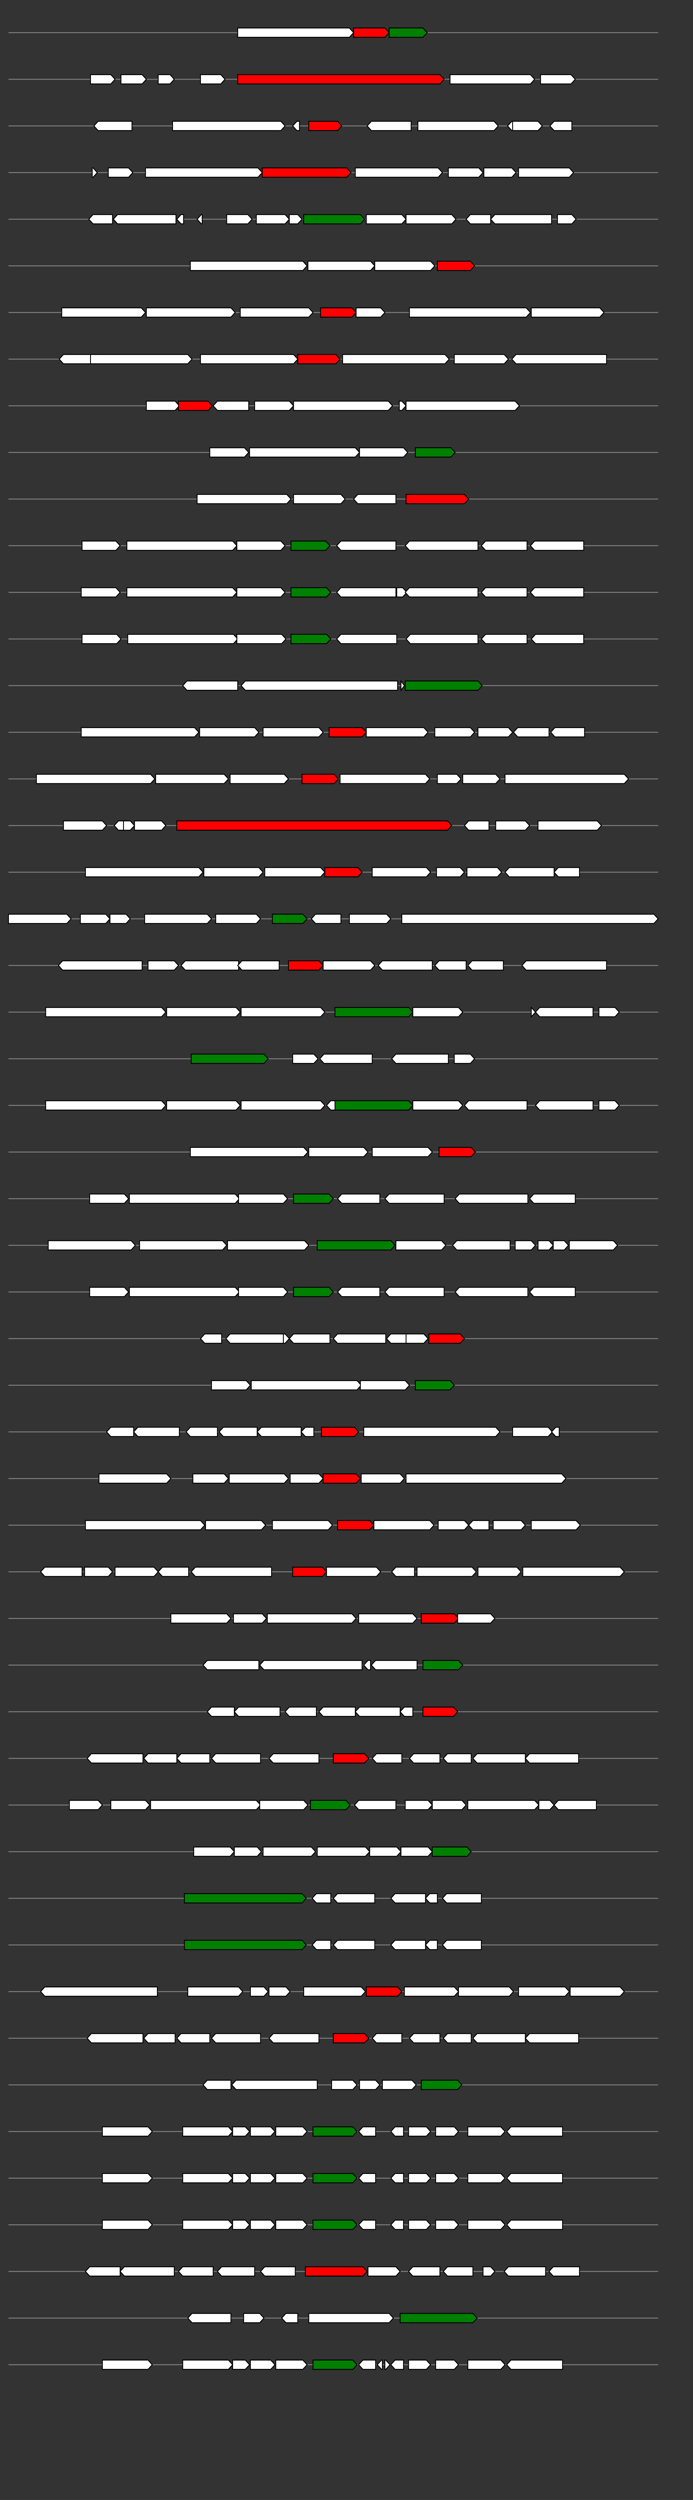 <svg xmlns="http://www.w3.org/2000/svg" height="2770" width="768.0" version="1.1" y="0" x="0" preserveAspectRatio="none" xmlns:xlink="http://www.w3.org/1999/xlink" viewBox="0 0 819.2 2680"  >
<rect x="0" y="0" width="819.2" height="2680" fill="#333333" stroke="none"/>
<g  >
<line y1="35" x2="778.0" style="stroke:grey; stroke-width:1; " x1="10" y2="35"  />
</g>
<g id="all_8_0_0"  >
<polygon style="stroke:black; stroke-width:1; fill:#FFFFFF; " points="281,40 413,40 418,35 413,30 281,30 281,40 "  />
</g>
<g id="all_8_0_1"  >
<polygon style="stroke:black; stroke-width:1; fill:red; " points="418,40 455,40 460,35 455,30 418,30 418,40 "  />
</g>
<g id="all_8_0_2"  >
<polygon style="stroke:black; stroke-width:1; fill:green; " points="460,40 500,40 505,35 500,30 460,30 460,40 "  />
</g>
<g  >
<line y1="85" x2="778.0" style="stroke:grey; stroke-width:1; " x1="10" y2="85"  />
</g>
<g id="all_8_351_0"  >
<polygon style="stroke:black; stroke-width:1; fill:#FFFFFF; " points="107,90 131,90 136,85 131,80 107,80 107,90 "  />
</g>
<g id="all_8_351_1"  >
<polygon style="stroke:black; stroke-width:1; fill:#FFFFFF; " points="143,90 168,90 173,85 168,80 143,80 143,90 "  />
</g>
<g id="all_8_351_2"  >
<polygon style="stroke:black; stroke-width:1; fill:#FFFFFF; " points="187,90 201,90 206,85 201,80 187,80 187,90 "  />
</g>
<g id="all_8_351_3"  >
<polygon style="stroke:black; stroke-width:1; fill:#FFFFFF; " points="237,90 261,90 266,85 261,80 237,80 237,90 "  />
</g>
<g id="all_8_351_4"  >
<polygon style="stroke:black; stroke-width:1; fill:red; " points="281,90 520,90 525,85 520,80 281,80 281,90 "  />
</g>
<g id="all_8_351_5"  >
<polygon style="stroke:black; stroke-width:1; fill:#FFFFFF; " points="532,90 627,90 632,85 627,80 532,80 532,90 "  />
</g>
<g id="all_8_351_6"  >
<polygon style="stroke:black; stroke-width:1; fill:#FFFFFF; " points="639,90 675,90 680,85 675,80 639,80 639,90 "  />
</g>
<g  >
<line y1="135" x2="778.0" style="stroke:grey; stroke-width:1; " x1="10" y2="135"  />
</g>
<g id="all_8_352_0"  >
<polygon style="stroke:black; stroke-width:1; fill:#FFFFFF; " points="111,135 116,130 156,130 156,140 116,140 111,135 "  />
</g>
<g id="all_8_352_1"  >
<polygon style="stroke:black; stroke-width:1; fill:#FFFFFF; " points="204,140 332,140 337,135 332,130 204,130 204,140 "  />
</g>
<g id="all_8_352_2"  >
<polygon style="stroke:black; stroke-width:1; fill:#FFFFFF; " points="346,135 351,130 354,130 354,140 351,140 346,135 "  />
</g>
<g id="all_8_352_3"  >
<polygon style="stroke:black; stroke-width:1; fill:red; " points="365,140 399,140 404,135 399,130 365,130 365,140 "  />
</g>
<g id="all_8_352_4"  >
<polygon style="stroke:black; stroke-width:1; fill:#FFFFFF; " points="434,135 439,130 486,130 486,140 439,140 434,135 "  />
</g>
<g id="all_8_352_5"  >
<polygon style="stroke:black; stroke-width:1; fill:#FFFFFF; " points="494,140 584,140 589,135 584,130 494,130 494,140 "  />
</g>
<g id="all_8_352_6"  >
<polygon style="stroke:black; stroke-width:1; fill:#FFFFFF; " points="600,135 605,130 606,130 606,140 605,140 600,135 "  />
</g>
<g id="all_8_352_7"  >
<polygon style="stroke:black; stroke-width:1; fill:#FFFFFF; " points="606,140 636,140 641,135 636,130 606,130 606,140 "  />
</g>
<g id="all_8_352_8"  >
<polygon style="stroke:black; stroke-width:1; fill:#FFFFFF; " points="650,135 655,130 676,130 676,140 655,140 650,135 "  />
</g>
<g  >
<line y1="185" x2="778.0" style="stroke:grey; stroke-width:1; " x1="10" y2="185"  />
</g>
<g id="all_8_353_0"  >
<polygon style="stroke:black; stroke-width:1; fill:#FFFFFF; " points="109,190 110,190 115,185 110,180 109,180 109,190 "  />
</g>
<g id="all_8_353_1"  >
<polygon style="stroke:black; stroke-width:1; fill:#FFFFFF; " points="128,190 152,190 157,185 152,180 128,180 128,190 "  />
</g>
<g id="all_8_353_2"  >
<polygon style="stroke:black; stroke-width:1; fill:#FFFFFF; " points="172,190 305,190 310,185 305,180 172,180 172,190 "  />
</g>
<g id="all_8_353_3"  >
<polygon style="stroke:black; stroke-width:1; fill:red; " points="310,190 410,190 415,185 410,180 310,180 310,190 "  />
</g>
<g id="all_8_353_4"  >
<polygon style="stroke:black; stroke-width:1; fill:#FFFFFF; " points="420,190 518,190 523,185 518,180 420,180 420,190 "  />
</g>
<g id="all_8_353_5"  >
<polygon style="stroke:black; stroke-width:1; fill:#FFFFFF; " points="530,190 566,190 571,185 566,180 530,180 530,190 "  />
</g>
<g id="all_8_353_6"  >
<polygon style="stroke:black; stroke-width:1; fill:#FFFFFF; " points="572,190 605,190 610,185 605,180 572,180 572,190 "  />
</g>
<g id="all_8_353_7"  >
<polygon style="stroke:black; stroke-width:1; fill:#FFFFFF; " points="613,190 673,190 678,185 673,180 613,180 613,190 "  />
</g>
<g  >
<line y1="235" x2="778.0" style="stroke:grey; stroke-width:1; " x1="10" y2="235"  />
</g>
<g id="all_8_354_0"  >
<polygon style="stroke:black; stroke-width:1; fill:#FFFFFF; " points="105,235 110,230 133,230 133,240 110,240 105,235 "  />
</g>
<g id="all_8_354_1"  >
<polygon style="stroke:black; stroke-width:1; fill:#FFFFFF; " points="134,235 139,230 208,230 208,240 139,240 134,235 "  />
</g>
<g id="all_8_354_2"  >
<polygon style="stroke:black; stroke-width:1; fill:#FFFFFF; " points="209,235 214,230 217,230 217,240 214,240 209,235 "  />
</g>
<g id="all_8_354_3"  >
<polygon style="stroke:black; stroke-width:1; fill:#FFFFFF; " points="233,235 238,230 239,230 239,240 238,240 233,235 "  />
</g>
<g id="all_8_354_4"  >
<polygon style="stroke:black; stroke-width:1; fill:#FFFFFF; " points="268,240 293,240 298,235 293,230 268,230 268,240 "  />
</g>
<g id="all_8_354_5"  >
<polygon style="stroke:black; stroke-width:1; fill:#FFFFFF; " points="303,240 337,240 342,235 337,230 303,230 303,240 "  />
</g>
<g id="all_8_354_6"  >
<polygon style="stroke:black; stroke-width:1; fill:#FFFFFF; " points="342,240 352,240 357,235 352,230 342,230 342,240 "  />
</g>
<g id="all_8_354_7"  >
<polygon style="stroke:black; stroke-width:1; fill:green; " points="359,240 426,240 431,235 426,230 359,230 359,240 "  />
</g>
<g id="all_8_354_8"  >
<polygon style="stroke:black; stroke-width:1; fill:#FFFFFF; " points="433,240 475,240 480,235 475,230 433,230 433,240 "  />
</g>
<g id="all_8_354_9"  >
<polygon style="stroke:black; stroke-width:1; fill:#FFFFFF; " points="480,240 534,240 539,235 534,230 480,230 480,240 "  />
</g>
<g id="all_8_354_10"  >
<polygon style="stroke:black; stroke-width:1; fill:#FFFFFF; " points="551,235 556,230 580,230 580,240 556,240 551,235 "  />
</g>
<g id="all_8_354_11"  >
<polygon style="stroke:black; stroke-width:1; fill:#FFFFFF; " points="580,235 585,230 652,230 652,240 585,240 580,235 "  />
</g>
<g id="all_8_354_12"  >
<polygon style="stroke:black; stroke-width:1; fill:#FFFFFF; " points="659,240 676,240 681,235 676,230 659,230 659,240 "  />
</g>
<g  >
<line y1="285" x2="778.0" style="stroke:grey; stroke-width:1; " x1="10" y2="285"  />
</g>
<g id="all_8_355_0"  >
<polygon style="stroke:black; stroke-width:1; fill:#FFFFFF; " points="225,290 358,290 363,285 358,280 225,280 225,290 "  />
</g>
<g id="all_8_355_1"  >
<polygon style="stroke:black; stroke-width:1; fill:#FFFFFF; " points="364,290 438,290 443,285 438,280 364,280 364,290 "  />
</g>
<g id="all_8_355_2"  >
<polygon style="stroke:black; stroke-width:1; fill:#FFFFFF; " points="443,290 509,290 514,285 509,280 443,280 443,290 "  />
</g>
<g id="all_8_355_3"  >
<polygon style="stroke:black; stroke-width:1; fill:red; " points="517,290 556,290 561,285 556,280 517,280 517,290 "  />
</g>
<g  >
<line y1="335" x2="778.0" style="stroke:grey; stroke-width:1; " x1="10" y2="335"  />
</g>
<g id="all_8_356_0"  >
<polygon style="stroke:black; stroke-width:1; fill:#FFFFFF; " points="73,340 167,340 172,335 167,330 73,330 73,340 "  />
</g>
<g id="all_8_356_1"  >
<polygon style="stroke:black; stroke-width:1; fill:#FFFFFF; " points="173,340 273,340 278,335 273,330 173,330 173,340 "  />
</g>
<g id="all_8_356_2"  >
<polygon style="stroke:black; stroke-width:1; fill:#FFFFFF; " points="284,340 365,340 370,335 365,330 284,330 284,340 "  />
</g>
<g id="all_8_356_3"  >
<polygon style="stroke:black; stroke-width:1; fill:red; " points="379,340 416,340 421,335 416,330 379,330 379,340 "  />
</g>
<g id="all_8_356_4"  >
<polygon style="stroke:black; stroke-width:1; fill:#FFFFFF; " points="421,340 450,340 455,335 450,330 421,330 421,340 "  />
</g>
<g id="all_8_356_5"  >
<polygon style="stroke:black; stroke-width:1; fill:#FFFFFF; " points="484,340 622,340 627,335 622,330 484,330 484,340 "  />
</g>
<g id="all_8_356_6"  >
<polygon style="stroke:black; stroke-width:1; fill:#FFFFFF; " points="628,340 709,340 714,335 709,330 628,330 628,340 "  />
</g>
<g  >
<line y1="385" x2="778.0" style="stroke:grey; stroke-width:1; " x1="10" y2="385"  />
</g>
<g id="all_8_357_0"  >
<polygon style="stroke:black; stroke-width:1; fill:#FFFFFF; " points="70,385 75,380 113,380 113,390 75,390 70,385 "  />
</g>
<g id="all_8_357_1"  >
<polygon style="stroke:black; stroke-width:1; fill:#FFFFFF; " points="107,390 222,390 227,385 222,380 107,380 107,390 "  />
</g>
<g id="all_8_357_2"  >
<polygon style="stroke:black; stroke-width:1; fill:#FFFFFF; " points="237,390 347,390 352,385 347,380 237,380 237,390 "  />
</g>
<g id="all_8_357_3"  >
<polygon style="stroke:black; stroke-width:1; fill:red; " points="352,390 397,390 402,385 397,380 352,380 352,390 "  />
</g>
<g id="all_8_357_4"  >
<polygon style="stroke:black; stroke-width:1; fill:#FFFFFF; " points="405,390 526,390 531,385 526,380 405,380 405,390 "  />
</g>
<g id="all_8_357_5"  >
<polygon style="stroke:black; stroke-width:1; fill:#FFFFFF; " points="537,390 596,390 601,385 596,380 537,380 537,390 "  />
</g>
<g id="all_8_357_6"  >
<polygon style="stroke:black; stroke-width:1; fill:#FFFFFF; " points="605,385 610,380 717,380 717,390 610,390 605,385 "  />
</g>
<g  >
<line y1="435" x2="778.0" style="stroke:grey; stroke-width:1; " x1="10" y2="435"  />
</g>
<g id="all_8_358_0"  >
<polygon style="stroke:black; stroke-width:1; fill:#FFFFFF; " points="173,440 207,440 212,435 207,430 173,430 173,440 "  />
</g>
<g id="all_8_358_1"  >
<polygon style="stroke:black; stroke-width:1; fill:red; " points="211,440 246,440 251,435 246,430 211,430 211,440 "  />
</g>
<g id="all_8_358_2"  >
<polygon style="stroke:black; stroke-width:1; fill:#FFFFFF; " points="252,435 257,430 294,430 294,440 257,440 252,435 "  />
</g>
<g id="all_8_358_3"  >
<polygon style="stroke:black; stroke-width:1; fill:#FFFFFF; " points="301,440 342,440 347,435 342,430 301,430 301,440 "  />
</g>
<g id="all_8_358_4"  >
<polygon style="stroke:black; stroke-width:1; fill:#FFFFFF; " points="347,440 459,440 464,435 459,430 347,430 347,440 "  />
</g>
<g id="all_8_358_5"  >
<polygon style="stroke:black; stroke-width:1; fill:#FFFFFF; " points="472,440 475,440 480,435 475,430 472,430 472,440 "  />
</g>
<g id="all_8_358_6"  >
<polygon style="stroke:black; stroke-width:1; fill:#FFFFFF; " points="480,440 609,440 614,435 609,430 480,430 480,440 "  />
</g>
<g  >
<line y1="485" x2="778.0" style="stroke:grey; stroke-width:1; " x1="10" y2="485"  />
</g>
<g id="all_8_359_0"  >
<polygon style="stroke:black; stroke-width:1; fill:#FFFFFF; " points="248,490 289,490 294,485 289,480 248,480 248,490 "  />
</g>
<g id="all_8_359_1"  >
<polygon style="stroke:black; stroke-width:1; fill:#FFFFFF; " points="295,490 420,490 425,485 420,480 295,480 295,490 "  />
</g>
<g id="all_8_359_2"  >
<polygon style="stroke:black; stroke-width:1; fill:#FFFFFF; " points="425,490 477,490 482,485 477,480 425,480 425,490 "  />
</g>
<g id="all_8_359_3"  >
<polygon style="stroke:black; stroke-width:1; fill:green; " points="491,490 533,490 538,485 533,480 491,480 491,490 "  />
</g>
<g  >
<line y1="535" x2="778.0" style="stroke:grey; stroke-width:1; " x1="10" y2="535"  />
</g>
<g id="all_8_360_0"  >
<polygon style="stroke:black; stroke-width:1; fill:#FFFFFF; " points="233,540 339,540 344,535 339,530 233,530 233,540 "  />
</g>
<g id="all_8_360_1"  >
<polygon style="stroke:black; stroke-width:1; fill:#FFFFFF; " points="347,540 403,540 408,535 403,530 347,530 347,540 "  />
</g>
<g id="all_8_360_2"  >
<polygon style="stroke:black; stroke-width:1; fill:#FFFFFF; " points="418,535 423,530 468,530 468,540 423,540 418,535 "  />
</g>
<g id="all_8_360_3"  >
<polygon style="stroke:black; stroke-width:1; fill:red; " points="480,540 549,540 554,535 549,530 480,530 480,540 "  />
</g>
<g  >
<line y1="585" x2="778.0" style="stroke:grey; stroke-width:1; " x1="10" y2="585"  />
</g>
<g id="all_8_361_0"  >
<polygon style="stroke:black; stroke-width:1; fill:#FFFFFF; " points="97,590 137,590 142,585 137,580 97,580 97,590 "  />
</g>
<g id="all_8_361_1"  >
<polygon style="stroke:black; stroke-width:1; fill:#FFFFFF; " points="150,590 275,590 280,585 275,580 150,580 150,590 "  />
</g>
<g id="all_8_361_2"  >
<polygon style="stroke:black; stroke-width:1; fill:#FFFFFF; " points="280,590 332,590 337,585 332,580 280,580 280,590 "  />
</g>
<g id="all_8_361_3"  >
<polygon style="stroke:black; stroke-width:1; fill:green; " points="344,590 385,590 390,585 385,580 344,580 344,590 "  />
</g>
<g id="all_8_361_4"  >
<polygon style="stroke:black; stroke-width:1; fill:#FFFFFF; " points="398,585 403,580 468,580 468,590 403,590 398,585 "  />
</g>
<g id="all_8_361_5"  >
<polygon style="stroke:black; stroke-width:1; fill:#FFFFFF; " points="479,585 484,580 565,580 565,590 484,590 479,585 "  />
</g>
<g id="all_8_361_6"  >
<polygon style="stroke:black; stroke-width:1; fill:#FFFFFF; " points="569,585 574,580 623,580 623,590 574,590 569,585 "  />
</g>
<g id="all_8_361_7"  >
<polygon style="stroke:black; stroke-width:1; fill:#FFFFFF; " points="627,585 632,580 690,580 690,590 632,590 627,585 "  />
</g>
<g  >
<line y1="635" x2="778.0" style="stroke:grey; stroke-width:1; " x1="10" y2="635"  />
</g>
<g id="all_8_362_0"  >
<polygon style="stroke:black; stroke-width:1; fill:#FFFFFF; " points="96,640 137,640 142,635 137,630 96,630 96,640 "  />
</g>
<g id="all_8_362_1"  >
<polygon style="stroke:black; stroke-width:1; fill:#FFFFFF; " points="150,640 275,640 280,635 275,630 150,630 150,640 "  />
</g>
<g id="all_8_362_2"  >
<polygon style="stroke:black; stroke-width:1; fill:#FFFFFF; " points="280,640 332,640 337,635 332,630 280,630 280,640 "  />
</g>
<g id="all_8_362_3"  >
<polygon style="stroke:black; stroke-width:1; fill:green; " points="344,640 386,640 391,635 386,630 344,630 344,640 "  />
</g>
<g id="all_8_362_4"  >
<polygon style="stroke:black; stroke-width:1; fill:#FFFFFF; " points="398,635 403,630 468,630 468,640 403,640 398,635 "  />
</g>
<g id="all_8_362_5"  >
<polygon style="stroke:black; stroke-width:1; fill:#FFFFFF; " points="469,640 476,640 481,635 476,630 469,630 469,640 "  />
</g>
<g id="all_8_362_6"  >
<polygon style="stroke:black; stroke-width:1; fill:#FFFFFF; " points="479,635 484,630 565,630 565,640 484,640 479,635 "  />
</g>
<g id="all_8_362_7"  >
<polygon style="stroke:black; stroke-width:1; fill:#FFFFFF; " points="569,635 574,630 623,630 623,640 574,640 569,635 "  />
</g>
<g id="all_8_362_8"  >
<polygon style="stroke:black; stroke-width:1; fill:#FFFFFF; " points="627,635 632,630 690,630 690,640 632,640 627,635 "  />
</g>
<g  >
<line y1="685" x2="778.0" style="stroke:grey; stroke-width:1; " x1="10" y2="685"  />
</g>
<g id="all_8_363_0"  >
<polygon style="stroke:black; stroke-width:1; fill:#FFFFFF; " points="97,690 138,690 143,685 138,680 97,680 97,690 "  />
</g>
<g id="all_8_363_1"  >
<polygon style="stroke:black; stroke-width:1; fill:#FFFFFF; " points="151,690 276,690 281,685 276,680 151,680 151,690 "  />
</g>
<g id="all_8_363_2"  >
<polygon style="stroke:black; stroke-width:1; fill:#FFFFFF; " points="280,690 333,690 338,685 333,680 280,680 280,690 "  />
</g>
<g id="all_8_363_3"  >
<polygon style="stroke:black; stroke-width:1; fill:green; " points="344,690 386,690 391,685 386,680 344,680 344,690 "  />
</g>
<g id="all_8_363_4"  >
<polygon style="stroke:black; stroke-width:1; fill:#FFFFFF; " points="398,685 403,680 469,680 469,690 403,690 398,685 "  />
</g>
<g id="all_8_363_5"  >
<polygon style="stroke:black; stroke-width:1; fill:#FFFFFF; " points="480,685 485,680 565,680 565,690 485,690 480,685 "  />
</g>
<g id="all_8_363_6"  >
<polygon style="stroke:black; stroke-width:1; fill:#FFFFFF; " points="569,685 574,680 623,680 623,690 574,690 569,685 "  />
</g>
<g id="all_8_363_7"  >
<polygon style="stroke:black; stroke-width:1; fill:#FFFFFF; " points="628,685 633,680 690,680 690,690 633,690 628,685 "  />
</g>
<g  >
<line y1="735" x2="778.0" style="stroke:grey; stroke-width:1; " x1="10" y2="735"  />
</g>
<g id="all_8_364_0"  >
<polygon style="stroke:black; stroke-width:1; fill:#FFFFFF; " points="216,735 221,730 281,730 281,740 221,740 216,735 "  />
</g>
<g id="all_8_364_1"  >
<polygon style="stroke:black; stroke-width:1; fill:#FFFFFF; " points="285,735 290,730 470,730 470,740 290,740 285,735 "  />
</g>
<g id="all_8_364_2"  >
<polygon style="stroke:black; stroke-width:1; fill:#FFFFFF; " points="474,740 478,735 474,730 474,740 "  />
</g>
<g id="all_8_364_3"  >
<polygon style="stroke:black; stroke-width:1; fill:green; " points="479,740 565,740 570,735 565,730 479,730 479,740 "  />
</g>
<g  >
<line y1="785" x2="778.0" style="stroke:grey; stroke-width:1; " x1="10" y2="785"  />
</g>
<g id="all_8_365_0"  >
<polygon style="stroke:black; stroke-width:1; fill:#FFFFFF; " points="96,790 230,790 235,785 230,780 96,780 96,790 "  />
</g>
<g id="all_8_365_1"  >
<polygon style="stroke:black; stroke-width:1; fill:#FFFFFF; " points="236,790 301,790 306,785 301,780 236,780 236,790 "  />
</g>
<g id="all_8_365_2"  >
<polygon style="stroke:black; stroke-width:1; fill:#FFFFFF; " points="311,790 377,790 382,785 377,780 311,780 311,790 "  />
</g>
<g id="all_8_365_3"  >
<polygon style="stroke:black; stroke-width:1; fill:red; " points="389,790 428,790 433,785 428,780 389,780 389,790 "  />
</g>
<g id="all_8_365_4"  >
<polygon style="stroke:black; stroke-width:1; fill:#FFFFFF; " points="433,790 501,790 506,785 501,780 433,780 433,790 "  />
</g>
<g id="all_8_365_5"  >
<polygon style="stroke:black; stroke-width:1; fill:#FFFFFF; " points="514,790 556,790 561,785 556,780 514,780 514,790 "  />
</g>
<g id="all_8_365_6"  >
<polygon style="stroke:black; stroke-width:1; fill:#FFFFFF; " points="565,790 601,790 606,785 601,780 565,780 565,790 "  />
</g>
<g id="all_8_365_7"  >
<polygon style="stroke:black; stroke-width:1; fill:#FFFFFF; " points="607,785 612,780 649,780 649,790 612,790 607,785 "  />
</g>
<g id="all_8_365_8"  >
<polygon style="stroke:black; stroke-width:1; fill:#FFFFFF; " points="651,785 656,780 691,780 691,790 656,790 651,785 "  />
</g>
<g  >
<line y1="835" x2="778.0" style="stroke:grey; stroke-width:1; " x1="10" y2="835"  />
</g>
<g id="all_8_366_0"  >
<polygon style="stroke:black; stroke-width:1; fill:#FFFFFF; " points="43,840 178,840 183,835 178,830 43,830 43,840 "  />
</g>
<g id="all_8_366_1"  >
<polygon style="stroke:black; stroke-width:1; fill:#FFFFFF; " points="184,840 265,840 270,835 265,830 184,830 184,840 "  />
</g>
<g id="all_8_366_2"  >
<polygon style="stroke:black; stroke-width:1; fill:#FFFFFF; " points="272,840 336,840 341,835 336,830 272,830 272,840 "  />
</g>
<g id="all_8_366_3"  >
<polygon style="stroke:black; stroke-width:1; fill:red; " points="357,840 395,840 400,835 395,830 357,830 357,840 "  />
</g>
<g id="all_8_366_4"  >
<polygon style="stroke:black; stroke-width:1; fill:#FFFFFF; " points="402,840 503,840 508,835 503,830 402,830 402,840 "  />
</g>
<g id="all_8_366_5"  >
<polygon style="stroke:black; stroke-width:1; fill:#FFFFFF; " points="517,840 540,840 545,835 540,830 517,830 517,840 "  />
</g>
<g id="all_8_366_6"  >
<polygon style="stroke:black; stroke-width:1; fill:#FFFFFF; " points="547,840 586,840 591,835 586,830 547,830 547,840 "  />
</g>
<g id="all_8_366_7"  >
<polygon style="stroke:black; stroke-width:1; fill:#FFFFFF; " points="597,840 738,840 743,835 738,830 597,830 597,840 "  />
</g>
<g  >
<line y1="885" x2="778.0" style="stroke:grey; stroke-width:1; " x1="10" y2="885"  />
</g>
<g id="all_8_367_0"  >
<polygon style="stroke:black; stroke-width:1; fill:#FFFFFF; " points="75,890 121,890 126,885 121,880 75,880 75,890 "  />
</g>
<g id="all_8_367_1"  >
<polygon style="stroke:black; stroke-width:1; fill:#FFFFFF; " points="135,885 140,880 146,880 146,890 140,890 135,885 "  />
</g>
<g id="all_8_367_2"  >
<polygon style="stroke:black; stroke-width:1; fill:#FFFFFF; " points="146,890 154,890 159,885 154,880 146,880 146,890 "  />
</g>
<g id="all_8_367_3"  >
<polygon style="stroke:black; stroke-width:1; fill:#FFFFFF; " points="159,890 191,890 196,885 191,880 159,880 159,890 "  />
</g>
<g id="all_8_367_4"  >
<polygon style="stroke:black; stroke-width:1; fill:red; " points="209,890 529,890 534,885 529,880 209,880 209,890 "  />
</g>
<g id="all_8_367_5"  >
<polygon style="stroke:black; stroke-width:1; fill:#FFFFFF; " points="549,885 554,880 578,880 578,890 554,890 549,885 "  />
</g>
<g id="all_8_367_6"  >
<polygon style="stroke:black; stroke-width:1; fill:#FFFFFF; " points="586,890 621,890 626,885 621,880 586,880 586,890 "  />
</g>
<g id="all_8_367_7"  >
<polygon style="stroke:black; stroke-width:1; fill:#FFFFFF; " points="636,890 706,890 711,885 706,880 636,880 636,890 "  />
</g>
<g  >
<line y1="935" x2="778.0" style="stroke:grey; stroke-width:1; " x1="10" y2="935"  />
</g>
<g id="all_8_368_0"  >
<polygon style="stroke:black; stroke-width:1; fill:#FFFFFF; " points="101,940 235,940 240,935 235,930 101,930 101,940 "  />
</g>
<g id="all_8_368_1"  >
<polygon style="stroke:black; stroke-width:1; fill:#FFFFFF; " points="241,940 306,940 311,935 306,930 241,930 241,940 "  />
</g>
<g id="all_8_368_2"  >
<polygon style="stroke:black; stroke-width:1; fill:#FFFFFF; " points="313,940 379,940 384,935 379,930 313,930 313,940 "  />
</g>
<g id="all_8_368_3"  >
<polygon style="stroke:black; stroke-width:1; fill:red; " points="384,940 423,940 428,935 423,930 384,930 384,940 "  />
</g>
<g id="all_8_368_4"  >
<polygon style="stroke:black; stroke-width:1; fill:#FFFFFF; " points="440,940 504,940 509,935 504,930 440,930 440,940 "  />
</g>
<g id="all_8_368_5"  >
<polygon style="stroke:black; stroke-width:1; fill:#FFFFFF; " points="516,940 544,940 549,935 544,930 516,930 516,940 "  />
</g>
<g id="all_8_368_6"  >
<polygon style="stroke:black; stroke-width:1; fill:#FFFFFF; " points="552,940 588,940 593,935 588,930 552,930 552,940 "  />
</g>
<g id="all_8_368_7"  >
<polygon style="stroke:black; stroke-width:1; fill:#FFFFFF; " points="597,935 602,930 655,930 655,940 602,940 597,935 "  />
</g>
<g id="all_8_368_8"  >
<polygon style="stroke:black; stroke-width:1; fill:#FFFFFF; " points="655,935 660,930 685,930 685,940 660,940 655,935 "  />
</g>
<g  >
<line y1="985" x2="778.0" style="stroke:grey; stroke-width:1; " x1="10" y2="985"  />
</g>
<g id="all_8_369_0"  >
<polygon style="stroke:black; stroke-width:1; fill:#FFFFFF; " points="10,990 79,990 84,985 79,980 10,980 10,990 "  />
</g>
<g id="all_8_369_1"  >
<polygon style="stroke:black; stroke-width:1; fill:#FFFFFF; " points="95,990 125,990 130,985 125,980 95,980 95,990 "  />
</g>
<g id="all_8_369_2"  >
<polygon style="stroke:black; stroke-width:1; fill:#FFFFFF; " points="130,990 149,990 154,985 149,980 130,980 130,990 "  />
</g>
<g id="all_8_369_3"  >
<polygon style="stroke:black; stroke-width:1; fill:#FFFFFF; " points="171,990 245,990 250,985 245,980 171,980 171,990 "  />
</g>
<g id="all_8_369_4"  >
<polygon style="stroke:black; stroke-width:1; fill:#FFFFFF; " points="255,990 303,990 308,985 303,980 255,980 255,990 "  />
</g>
<g id="all_8_369_5"  >
<polygon style="stroke:black; stroke-width:1; fill:green; " points="322,990 358,990 363,985 358,980 322,980 322,990 "  />
</g>
<g id="all_8_369_6"  >
<polygon style="stroke:black; stroke-width:1; fill:#FFFFFF; " points="368,985 373,980 403,980 403,990 373,990 368,985 "  />
</g>
<g id="all_8_369_7"  >
<polygon style="stroke:black; stroke-width:1; fill:#FFFFFF; " points="413,990 457,990 462,985 457,980 413,980 413,990 "  />
</g>
<g id="all_8_369_8"  >
<polygon style="stroke:black; stroke-width:1; fill:#FFFFFF; " points="475,990 773,990 778,985 773,980 475,980 475,990 "  />
</g>
<g  >
<line y1="1035" x2="778.0" style="stroke:grey; stroke-width:1; " x1="10" y2="1035"  />
</g>
<g id="all_8_370_0"  >
<polygon style="stroke:black; stroke-width:1; fill:#FFFFFF; " points="69,1035 74,1030 168,1030 168,1040 74,1040 69,1035 "  />
</g>
<g id="all_8_370_1"  >
<polygon style="stroke:black; stroke-width:1; fill:#FFFFFF; " points="175,1040 206,1040 211,1035 206,1030 175,1030 175,1040 "  />
</g>
<g id="all_8_370_2"  >
<polygon style="stroke:black; stroke-width:1; fill:#FFFFFF; " points="214,1035 219,1030 282,1030 282,1040 219,1040 214,1035 "  />
</g>
<g id="all_8_370_3"  >
<polygon style="stroke:black; stroke-width:1; fill:#FFFFFF; " points="281,1035 286,1030 330,1030 330,1040 286,1040 281,1035 "  />
</g>
<g id="all_8_370_4"  >
<polygon style="stroke:black; stroke-width:1; fill:red; " points="341,1040 377,1040 382,1035 377,1030 341,1030 341,1040 "  />
</g>
<g id="all_8_370_5"  >
<polygon style="stroke:black; stroke-width:1; fill:#FFFFFF; " points="382,1040 438,1040 443,1035 438,1030 382,1030 382,1040 "  />
</g>
<g id="all_8_370_6"  >
<polygon style="stroke:black; stroke-width:1; fill:#FFFFFF; " points="447,1035 452,1030 511,1030 511,1040 452,1040 447,1035 "  />
</g>
<g id="all_8_370_7"  >
<polygon style="stroke:black; stroke-width:1; fill:#FFFFFF; " points="514,1035 519,1030 551,1030 551,1040 519,1040 514,1035 "  />
</g>
<g id="all_8_370_8"  >
<polygon style="stroke:black; stroke-width:1; fill:#FFFFFF; " points="553,1035 558,1030 595,1030 595,1040 558,1040 553,1035 "  />
</g>
<g id="all_8_370_9"  >
<polygon style="stroke:black; stroke-width:1; fill:#FFFFFF; " points="617,1035 622,1030 717,1030 717,1040 622,1040 617,1035 "  />
</g>
<g  >
<line y1="1085" x2="778.0" style="stroke:grey; stroke-width:1; " x1="10" y2="1085"  />
</g>
<g id="all_8_371_0"  >
<polygon style="stroke:black; stroke-width:1; fill:#FFFFFF; " points="54,1090 191,1090 196,1085 191,1080 54,1080 54,1090 "  />
</g>
<g id="all_8_371_1"  >
<polygon style="stroke:black; stroke-width:1; fill:#FFFFFF; " points="197,1090 279,1090 284,1085 279,1080 197,1080 197,1090 "  />
</g>
<g id="all_8_371_2"  >
<polygon style="stroke:black; stroke-width:1; fill:#FFFFFF; " points="285,1090 379,1090 384,1085 379,1080 285,1080 285,1090 "  />
</g>
<g id="all_8_371_3"  >
<polygon style="stroke:black; stroke-width:1; fill:green; " points="396,1090 483,1090 488,1085 483,1080 396,1080 396,1090 "  />
</g>
<g id="all_8_371_4"  >
<polygon style="stroke:black; stroke-width:1; fill:#FFFFFF; " points="488,1090 542,1090 547,1085 542,1080 488,1080 488,1090 "  />
</g>
<g id="all_8_371_5"  >
<polygon style="stroke:black; stroke-width:1; fill:#FFFFFF; " points="628,1090 628,1090 633,1085 628,1080 628,1080 628,1090 "  />
</g>
<g id="all_8_371_6"  >
<polygon style="stroke:black; stroke-width:1; fill:#FFFFFF; " points="633,1085 638,1080 701,1080 701,1090 638,1090 633,1085 "  />
</g>
<g id="all_8_371_7"  >
<polygon style="stroke:black; stroke-width:1; fill:#FFFFFF; " points="708,1090 727,1090 732,1085 727,1080 708,1080 708,1090 "  />
</g>
<g  >
<line y1="1135" x2="778.0" style="stroke:grey; stroke-width:1; " x1="10" y2="1135"  />
</g>
<g id="all_8_372_0"  >
<polygon style="stroke:black; stroke-width:1; fill:green; " points="226,1140 312,1140 317,1135 312,1130 226,1130 226,1140 "  />
</g>
<g id="all_8_372_1"  >
<polygon style="stroke:black; stroke-width:1; fill:#FFFFFF; " points="346,1140 371,1140 376,1135 371,1130 346,1130 346,1140 "  />
</g>
<g id="all_8_372_2"  >
<polygon style="stroke:black; stroke-width:1; fill:#FFFFFF; " points="378,1135 383,1130 440,1130 440,1140 383,1140 378,1135 "  />
</g>
<g id="all_8_372_3"  >
<polygon style="stroke:black; stroke-width:1; fill:#FFFFFF; " points="463,1135 468,1130 530,1130 530,1140 468,1140 463,1135 "  />
</g>
<g id="all_8_372_4"  >
<polygon style="stroke:black; stroke-width:1; fill:#FFFFFF; " points="537,1140 556,1140 561,1135 556,1130 537,1130 537,1140 "  />
</g>
<g  >
<line y1="1185" x2="778.0" style="stroke:grey; stroke-width:1; " x1="10" y2="1185"  />
</g>
<g id="all_8_373_0"  >
<polygon style="stroke:black; stroke-width:1; fill:#FFFFFF; " points="54,1190 191,1190 196,1185 191,1180 54,1180 54,1190 "  />
</g>
<g id="all_8_373_1"  >
<polygon style="stroke:black; stroke-width:1; fill:#FFFFFF; " points="197,1190 279,1190 284,1185 279,1180 197,1180 197,1190 "  />
</g>
<g id="all_8_373_2"  >
<polygon style="stroke:black; stroke-width:1; fill:#FFFFFF; " points="285,1190 379,1190 384,1185 379,1180 285,1180 285,1190 "  />
</g>
<g id="all_8_373_3"  >
<polygon style="stroke:black; stroke-width:1; fill:#FFFFFF; " points="386,1185 391,1180 397,1180 397,1190 391,1190 386,1185 "  />
</g>
<g id="all_8_373_4"  >
<polygon style="stroke:black; stroke-width:1; fill:green; " points="396,1190 483,1190 488,1185 483,1180 396,1180 396,1190 "  />
</g>
<g id="all_8_373_5"  >
<polygon style="stroke:black; stroke-width:1; fill:#FFFFFF; " points="488,1190 542,1190 547,1185 542,1180 488,1180 488,1190 "  />
</g>
<g id="all_8_373_6"  >
<polygon style="stroke:black; stroke-width:1; fill:#FFFFFF; " points="549,1185 554,1180 623,1180 623,1190 554,1190 549,1185 "  />
</g>
<g id="all_8_373_7"  >
<polygon style="stroke:black; stroke-width:1; fill:#FFFFFF; " points="633,1185 638,1180 701,1180 701,1190 638,1190 633,1185 "  />
</g>
<g id="all_8_373_8"  >
<polygon style="stroke:black; stroke-width:1; fill:#FFFFFF; " points="708,1190 727,1190 732,1185 727,1180 708,1180 708,1190 "  />
</g>
<g  >
<line y1="1235" x2="778.0" style="stroke:grey; stroke-width:1; " x1="10" y2="1235"  />
</g>
<g id="all_8_374_0"  >
<polygon style="stroke:black; stroke-width:1; fill:#FFFFFF; " points="225,1240 359,1240 364,1235 359,1230 225,1230 225,1240 "  />
</g>
<g id="all_8_374_1"  >
<polygon style="stroke:black; stroke-width:1; fill:#FFFFFF; " points="365,1240 430,1240 435,1235 430,1230 365,1230 365,1240 "  />
</g>
<g id="all_8_374_2"  >
<polygon style="stroke:black; stroke-width:1; fill:#FFFFFF; " points="440,1240 506,1240 511,1235 506,1230 440,1230 440,1240 "  />
</g>
<g id="all_8_374_3"  >
<polygon style="stroke:black; stroke-width:1; fill:red; " points="519,1240 557,1240 562,1235 557,1230 519,1230 519,1240 "  />
</g>
<g  >
<line y1="1285" x2="778.0" style="stroke:grey; stroke-width:1; " x1="10" y2="1285"  />
</g>
<g id="all_8_375_0"  >
<polygon style="stroke:black; stroke-width:1; fill:#FFFFFF; " points="106,1290 147,1290 152,1285 147,1280 106,1280 106,1290 "  />
</g>
<g id="all_8_375_1"  >
<polygon style="stroke:black; stroke-width:1; fill:#FFFFFF; " points="153,1290 278,1290 283,1285 278,1280 153,1280 153,1290 "  />
</g>
<g id="all_8_375_2"  >
<polygon style="stroke:black; stroke-width:1; fill:#FFFFFF; " points="282,1290 335,1290 340,1285 335,1280 282,1280 282,1290 "  />
</g>
<g id="all_8_375_3"  >
<polygon style="stroke:black; stroke-width:1; fill:green; " points="347,1290 389,1290 394,1285 389,1280 347,1280 347,1290 "  />
</g>
<g id="all_8_375_4"  >
<polygon style="stroke:black; stroke-width:1; fill:#FFFFFF; " points="399,1285 404,1280 449,1280 449,1290 404,1290 399,1285 "  />
</g>
<g id="all_8_375_5"  >
<polygon style="stroke:black; stroke-width:1; fill:#FFFFFF; " points="455,1285 460,1280 525,1280 525,1290 460,1290 455,1285 "  />
</g>
<g id="all_8_375_6"  >
<polygon style="stroke:black; stroke-width:1; fill:#FFFFFF; " points="538,1285 543,1280 624,1280 624,1290 543,1290 538,1285 "  />
</g>
<g id="all_8_375_7"  >
<polygon style="stroke:black; stroke-width:1; fill:#FFFFFF; " points="626,1285 631,1280 680,1280 680,1290 631,1290 626,1285 "  />
</g>
<g  >
<line y1="1335" x2="778.0" style="stroke:grey; stroke-width:1; " x1="10" y2="1335"  />
</g>
<g id="all_8_376_0"  >
<polygon style="stroke:black; stroke-width:1; fill:#FFFFFF; " points="57,1340 155,1340 160,1335 155,1330 57,1330 57,1340 "  />
</g>
<g id="all_8_376_1"  >
<polygon style="stroke:black; stroke-width:1; fill:#FFFFFF; " points="165,1340 263,1340 268,1335 263,1330 165,1330 165,1340 "  />
</g>
<g id="all_8_376_2"  >
<polygon style="stroke:black; stroke-width:1; fill:#FFFFFF; " points="269,1340 360,1340 365,1335 360,1330 269,1330 269,1340 "  />
</g>
<g id="all_8_376_3"  >
<polygon style="stroke:black; stroke-width:1; fill:green; " points="375,1340 462,1340 467,1335 462,1330 375,1330 375,1340 "  />
</g>
<g id="all_8_376_4"  >
<polygon style="stroke:black; stroke-width:1; fill:#FFFFFF; " points="468,1340 522,1340 527,1335 522,1330 468,1330 468,1340 "  />
</g>
<g id="all_8_376_5"  >
<polygon style="stroke:black; stroke-width:1; fill:#FFFFFF; " points="535,1335 540,1330 603,1330 603,1340 540,1340 535,1335 "  />
</g>
<g id="all_8_376_6"  >
<polygon style="stroke:black; stroke-width:1; fill:#FFFFFF; " points="609,1340 628,1340 633,1335 628,1330 609,1330 609,1340 "  />
</g>
<g id="all_8_376_7"  >
<polygon style="stroke:black; stroke-width:1; fill:#FFFFFF; " points="636,1340 649,1340 654,1335 649,1330 636,1330 636,1340 "  />
</g>
<g id="all_8_376_8"  >
<polygon style="stroke:black; stroke-width:1; fill:#FFFFFF; " points="654,1340 667,1340 672,1335 667,1330 654,1330 654,1340 "  />
</g>
<g id="all_8_376_9"  >
<polygon style="stroke:black; stroke-width:1; fill:#FFFFFF; " points="673,1340 725,1340 730,1335 725,1330 673,1330 673,1340 "  />
</g>
<g  >
<line y1="1385" x2="778.0" style="stroke:grey; stroke-width:1; " x1="10" y2="1385"  />
</g>
<g id="all_8_377_0"  >
<polygon style="stroke:black; stroke-width:1; fill:#FFFFFF; " points="106,1390 147,1390 152,1385 147,1380 106,1380 106,1390 "  />
</g>
<g id="all_8_377_1"  >
<polygon style="stroke:black; stroke-width:1; fill:#FFFFFF; " points="153,1390 278,1390 283,1385 278,1380 153,1380 153,1390 "  />
</g>
<g id="all_8_377_2"  >
<polygon style="stroke:black; stroke-width:1; fill:#FFFFFF; " points="282,1390 335,1390 340,1385 335,1380 282,1380 282,1390 "  />
</g>
<g id="all_8_377_3"  >
<polygon style="stroke:black; stroke-width:1; fill:green; " points="347,1390 389,1390 394,1385 389,1380 347,1380 347,1390 "  />
</g>
<g id="all_8_377_4"  >
<polygon style="stroke:black; stroke-width:1; fill:#FFFFFF; " points="399,1385 404,1380 449,1380 449,1390 404,1390 399,1385 "  />
</g>
<g id="all_8_377_5"  >
<polygon style="stroke:black; stroke-width:1; fill:#FFFFFF; " points="455,1385 460,1380 525,1380 525,1390 460,1390 455,1385 "  />
</g>
<g id="all_8_377_6"  >
<polygon style="stroke:black; stroke-width:1; fill:#FFFFFF; " points="538,1385 543,1380 624,1380 624,1390 543,1390 538,1385 "  />
</g>
<g id="all_8_377_7"  >
<polygon style="stroke:black; stroke-width:1; fill:#FFFFFF; " points="626,1385 631,1380 680,1380 680,1390 631,1390 626,1385 "  />
</g>
<g  >
<line y1="1435" x2="778.0" style="stroke:grey; stroke-width:1; " x1="10" y2="1435"  />
</g>
<g id="all_8_378_0"  >
<polygon style="stroke:black; stroke-width:1; fill:#FFFFFF; " points="237,1435 242,1430 262,1430 262,1440 242,1440 237,1435 "  />
</g>
<g id="all_8_378_1"  >
<polygon style="stroke:black; stroke-width:1; fill:#FFFFFF; " points="267,1435 272,1430 335,1430 335,1440 272,1440 267,1435 "  />
</g>
<g id="all_8_378_2"  >
<polygon style="stroke:black; stroke-width:1; fill:#FFFFFF; " points="335,1440 337,1440 342,1435 337,1430 335,1430 335,1440 "  />
</g>
<g id="all_8_378_3"  >
<polygon style="stroke:black; stroke-width:1; fill:#FFFFFF; " points="342,1435 347,1430 390,1430 390,1440 347,1440 342,1435 "  />
</g>
<g id="all_8_378_4"  >
<polygon style="stroke:black; stroke-width:1; fill:#FFFFFF; " points="394,1435 399,1430 456,1430 456,1440 399,1440 394,1435 "  />
</g>
<g id="all_8_378_5"  >
<polygon style="stroke:black; stroke-width:1; fill:#FFFFFF; " points="457,1435 462,1430 482,1430 482,1440 462,1440 457,1435 "  />
</g>
<g id="all_8_378_6"  >
<polygon style="stroke:black; stroke-width:1; fill:#FFFFFF; " points="480,1440 501,1440 506,1435 501,1430 480,1430 480,1440 "  />
</g>
<g id="all_8_378_7"  >
<polygon style="stroke:black; stroke-width:1; fill:red; " points="507,1440 544,1440 549,1435 544,1430 507,1430 507,1440 "  />
</g>
<g  >
<line y1="1485" x2="778.0" style="stroke:grey; stroke-width:1; " x1="10" y2="1485"  />
</g>
<g id="all_8_379_0"  >
<polygon style="stroke:black; stroke-width:1; fill:#FFFFFF; " points="250,1490 291,1490 296,1485 291,1480 250,1480 250,1490 "  />
</g>
<g id="all_8_379_1"  >
<polygon style="stroke:black; stroke-width:1; fill:#FFFFFF; " points="297,1490 422,1490 427,1485 422,1480 297,1480 297,1490 "  />
</g>
<g id="all_8_379_2"  >
<polygon style="stroke:black; stroke-width:1; fill:#FFFFFF; " points="426,1490 479,1490 484,1485 479,1480 426,1480 426,1490 "  />
</g>
<g id="all_8_379_3"  >
<polygon style="stroke:black; stroke-width:1; fill:green; " points="491,1490 532,1490 537,1485 532,1480 491,1480 491,1490 "  />
</g>
<g  >
<line y1="1535" x2="778.0" style="stroke:grey; stroke-width:1; " x1="10" y2="1535"  />
</g>
<g id="all_8_380_0"  >
<polygon style="stroke:black; stroke-width:1; fill:#FFFFFF; " points="126,1535 131,1530 158,1530 158,1540 131,1540 126,1535 "  />
</g>
<g id="all_8_380_1"  >
<polygon style="stroke:black; stroke-width:1; fill:#FFFFFF; " points="158,1535 163,1530 212,1530 212,1540 163,1540 158,1535 "  />
</g>
<g id="all_8_380_2"  >
<polygon style="stroke:black; stroke-width:1; fill:#FFFFFF; " points="220,1535 225,1530 257,1530 257,1540 225,1540 220,1535 "  />
</g>
<g id="all_8_380_3"  >
<polygon style="stroke:black; stroke-width:1; fill:#FFFFFF; " points="259,1535 264,1530 304,1530 304,1540 264,1540 259,1535 "  />
</g>
<g id="all_8_380_4"  >
<polygon style="stroke:black; stroke-width:1; fill:#FFFFFF; " points="304,1535 309,1530 356,1530 356,1540 309,1540 304,1535 "  />
</g>
<g id="all_8_380_5"  >
<polygon style="stroke:black; stroke-width:1; fill:#FFFFFF; " points="356,1535 361,1530 371,1530 371,1540 361,1540 356,1535 "  />
</g>
<g id="all_8_380_6"  >
<polygon style="stroke:black; stroke-width:1; fill:red; " points="380,1540 419,1540 424,1535 419,1530 380,1530 380,1540 "  />
</g>
<g id="all_8_380_7"  >
<polygon style="stroke:black; stroke-width:1; fill:#FFFFFF; " points="430,1540 586,1540 591,1535 586,1530 430,1530 430,1540 "  />
</g>
<g id="all_8_380_8"  >
<polygon style="stroke:black; stroke-width:1; fill:#FFFFFF; " points="606,1540 648,1540 653,1535 648,1530 606,1530 606,1540 "  />
</g>
<g id="all_8_380_9"  >
<polygon style="stroke:black; stroke-width:1; fill:#FFFFFF; " points="652,1535 657,1530 661,1530 661,1540 657,1540 652,1535 "  />
</g>
<g  >
<line y1="1585" x2="778.0" style="stroke:grey; stroke-width:1; " x1="10" y2="1585"  />
</g>
<g id="all_8_381_0"  >
<polygon style="stroke:black; stroke-width:1; fill:#FFFFFF; " points="117,1590 197,1590 202,1585 197,1580 117,1580 117,1590 "  />
</g>
<g id="all_8_381_1"  >
<polygon style="stroke:black; stroke-width:1; fill:#FFFFFF; " points="228,1590 265,1590 270,1585 265,1580 228,1580 228,1590 "  />
</g>
<g id="all_8_381_2"  >
<polygon style="stroke:black; stroke-width:1; fill:#FFFFFF; " points="271,1590 336,1590 341,1585 336,1580 271,1580 271,1590 "  />
</g>
<g id="all_8_381_3"  >
<polygon style="stroke:black; stroke-width:1; fill:#FFFFFF; " points="343,1590 377,1590 382,1585 377,1580 343,1580 343,1590 "  />
</g>
<g id="all_8_381_4"  >
<polygon style="stroke:black; stroke-width:1; fill:red; " points="382,1590 421,1590 426,1585 421,1580 382,1580 382,1590 "  />
</g>
<g id="all_8_381_5"  >
<polygon style="stroke:black; stroke-width:1; fill:#FFFFFF; " points="427,1590 473,1590 478,1585 473,1580 427,1580 427,1590 "  />
</g>
<g id="all_8_381_6"  >
<polygon style="stroke:black; stroke-width:1; fill:#FFFFFF; " points="480,1590 664,1590 669,1585 664,1580 480,1580 480,1590 "  />
</g>
<g  >
<line y1="1635" x2="778.0" style="stroke:grey; stroke-width:1; " x1="10" y2="1635"  />
</g>
<g id="all_8_382_0"  >
<polygon style="stroke:black; stroke-width:1; fill:#FFFFFF; " points="101,1640 237,1640 242,1635 237,1630 101,1630 101,1640 "  />
</g>
<g id="all_8_382_1"  >
<polygon style="stroke:black; stroke-width:1; fill:#FFFFFF; " points="243,1640 309,1640 314,1635 309,1630 243,1630 243,1640 "  />
</g>
<g id="all_8_382_2"  >
<polygon style="stroke:black; stroke-width:1; fill:#FFFFFF; " points="322,1640 388,1640 393,1635 388,1630 322,1630 322,1640 "  />
</g>
<g id="all_8_382_3"  >
<polygon style="stroke:black; stroke-width:1; fill:red; " points="399,1640 437,1640 442,1635 437,1630 399,1630 399,1640 "  />
</g>
<g id="all_8_382_4"  >
<polygon style="stroke:black; stroke-width:1; fill:#FFFFFF; " points="442,1640 508,1640 513,1635 508,1630 442,1630 442,1640 "  />
</g>
<g id="all_8_382_5"  >
<polygon style="stroke:black; stroke-width:1; fill:#FFFFFF; " points="518,1640 549,1640 554,1635 549,1630 518,1630 518,1640 "  />
</g>
<g id="all_8_382_6"  >
<polygon style="stroke:black; stroke-width:1; fill:#FFFFFF; " points="554,1635 559,1630 578,1630 578,1640 559,1640 554,1635 "  />
</g>
<g id="all_8_382_7"  >
<polygon style="stroke:black; stroke-width:1; fill:#FFFFFF; " points="583,1640 616,1640 621,1635 616,1630 583,1630 583,1640 "  />
</g>
<g id="all_8_382_8"  >
<polygon style="stroke:black; stroke-width:1; fill:#FFFFFF; " points="628,1640 681,1640 686,1635 681,1630 628,1630 628,1640 "  />
</g>
<g  >
<line y1="1685" x2="778.0" style="stroke:grey; stroke-width:1; " x1="10" y2="1685"  />
</g>
<g id="all_8_383_0"  >
<polygon style="stroke:black; stroke-width:1; fill:#FFFFFF; " points="48,1685 53,1680 97,1680 97,1690 53,1690 48,1685 "  />
</g>
<g id="all_8_383_1"  >
<polygon style="stroke:black; stroke-width:1; fill:#FFFFFF; " points="100,1690 128,1690 133,1685 128,1680 100,1680 100,1690 "  />
</g>
<g id="all_8_383_2"  >
<polygon style="stroke:black; stroke-width:1; fill:#FFFFFF; " points="136,1690 182,1690 187,1685 182,1680 136,1680 136,1690 "  />
</g>
<g id="all_8_383_3"  >
<polygon style="stroke:black; stroke-width:1; fill:#FFFFFF; " points="187,1685 192,1680 223,1680 223,1690 192,1690 187,1685 "  />
</g>
<g id="all_8_383_4"  >
<polygon style="stroke:black; stroke-width:1; fill:#FFFFFF; " points="226,1685 231,1680 321,1680 321,1690 231,1690 226,1685 "  />
</g>
<g id="all_8_383_5"  >
<polygon style="stroke:black; stroke-width:1; fill:red; " points="346,1690 381,1690 386,1685 381,1680 346,1680 346,1690 "  />
</g>
<g id="all_8_383_6"  >
<polygon style="stroke:black; stroke-width:1; fill:#FFFFFF; " points="386,1690 445,1690 450,1685 445,1680 386,1680 386,1690 "  />
</g>
<g id="all_8_383_7"  >
<polygon style="stroke:black; stroke-width:1; fill:#FFFFFF; " points="463,1685 468,1680 490,1680 490,1690 468,1690 463,1685 "  />
</g>
<g id="all_8_383_8"  >
<polygon style="stroke:black; stroke-width:1; fill:#FFFFFF; " points="493,1690 558,1690 563,1685 558,1680 493,1680 493,1690 "  />
</g>
<g id="all_8_383_9"  >
<polygon style="stroke:black; stroke-width:1; fill:#FFFFFF; " points="565,1690 611,1690 616,1685 611,1680 565,1680 565,1690 "  />
</g>
<g id="all_8_383_10"  >
<polygon style="stroke:black; stroke-width:1; fill:#FFFFFF; " points="618,1690 733,1690 738,1685 733,1680 618,1680 618,1690 "  />
</g>
<g  >
<line y1="1735" x2="778.0" style="stroke:grey; stroke-width:1; " x1="10" y2="1735"  />
</g>
<g id="all_8_384_0"  >
<polygon style="stroke:black; stroke-width:1; fill:#FFFFFF; " points="202,1740 268,1740 273,1735 268,1730 202,1730 202,1740 "  />
</g>
<g id="all_8_384_1"  >
<polygon style="stroke:black; stroke-width:1; fill:#FFFFFF; " points="276,1740 310,1740 315,1735 310,1730 276,1730 276,1740 "  />
</g>
<g id="all_8_384_2"  >
<polygon style="stroke:black; stroke-width:1; fill:#FFFFFF; " points="316,1740 416,1740 421,1735 416,1730 316,1730 316,1740 "  />
</g>
<g id="all_8_384_3"  >
<polygon style="stroke:black; stroke-width:1; fill:#FFFFFF; " points="424,1740 488,1740 493,1735 488,1730 424,1730 424,1740 "  />
</g>
<g id="all_8_384_4"  >
<polygon style="stroke:black; stroke-width:1; fill:red; " points="498,1740 537,1740 542,1735 537,1730 498,1730 498,1740 "  />
</g>
<g id="all_8_384_5"  >
<polygon style="stroke:black; stroke-width:1; fill:#FFFFFF; " points="541,1740 580,1740 585,1735 580,1730 541,1730 541,1740 "  />
</g>
<g  >
<line y1="1785" x2="778.0" style="stroke:grey; stroke-width:1; " x1="10" y2="1785"  />
</g>
<g id="all_8_385_0"  >
<polygon style="stroke:black; stroke-width:1; fill:#FFFFFF; " points="240,1785 245,1780 306,1780 306,1790 245,1790 240,1785 "  />
</g>
<g id="all_8_385_1"  >
<polygon style="stroke:black; stroke-width:1; fill:#FFFFFF; " points="307,1785 312,1780 428,1780 428,1790 312,1790 307,1785 "  />
</g>
<g id="all_8_385_2"  >
<polygon style="stroke:black; stroke-width:1; fill:#FFFFFF; " points="430,1785 435,1780 438,1780 438,1790 435,1790 430,1785 "  />
</g>
<g id="all_8_385_3"  >
<polygon style="stroke:black; stroke-width:1; fill:#FFFFFF; " points="439,1785 444,1780 493,1780 493,1790 444,1790 439,1785 "  />
</g>
<g id="all_8_385_4"  >
<polygon style="stroke:black; stroke-width:1; fill:green; " points="500,1790 542,1790 547,1785 542,1780 500,1780 500,1790 "  />
</g>
<g  >
<line y1="1835" x2="778.0" style="stroke:grey; stroke-width:1; " x1="10" y2="1835"  />
</g>
<g id="all_8_386_0"  >
<polygon style="stroke:black; stroke-width:1; fill:#FFFFFF; " points="245,1835 250,1830 277,1830 277,1840 250,1840 245,1835 "  />
</g>
<g id="all_8_386_1"  >
<polygon style="stroke:black; stroke-width:1; fill:#FFFFFF; " points="277,1835 282,1830 331,1830 331,1840 282,1840 277,1835 "  />
</g>
<g id="all_8_386_2"  >
<polygon style="stroke:black; stroke-width:1; fill:#FFFFFF; " points="337,1835 342,1830 374,1830 374,1840 342,1840 337,1835 "  />
</g>
<g id="all_8_386_3"  >
<polygon style="stroke:black; stroke-width:1; fill:#FFFFFF; " points="377,1835 382,1830 420,1830 420,1840 382,1840 377,1835 "  />
</g>
<g id="all_8_386_4"  >
<polygon style="stroke:black; stroke-width:1; fill:#FFFFFF; " points="420,1835 425,1830 473,1830 473,1840 425,1840 420,1835 "  />
</g>
<g id="all_8_386_5"  >
<polygon style="stroke:black; stroke-width:1; fill:#FFFFFF; " points="473,1835 478,1830 488,1830 488,1840 478,1840 473,1835 "  />
</g>
<g id="all_8_386_6"  >
<polygon style="stroke:black; stroke-width:1; fill:red; " points="500,1840 536,1840 541,1835 536,1830 500,1830 500,1840 "  />
</g>
<g  >
<line y1="1885" x2="778.0" style="stroke:grey; stroke-width:1; " x1="10" y2="1885"  />
</g>
<g id="all_8_387_0"  >
<polygon style="stroke:black; stroke-width:1; fill:#FFFFFF; " points="103,1885 108,1880 169,1880 169,1890 108,1890 103,1885 "  />
</g>
<g id="all_8_387_1"  >
<polygon style="stroke:black; stroke-width:1; fill:#FFFFFF; " points="170,1885 175,1880 209,1880 209,1890 175,1890 170,1885 "  />
</g>
<g id="all_8_387_2"  >
<polygon style="stroke:black; stroke-width:1; fill:#FFFFFF; " points="209,1885 214,1880 248,1880 248,1890 214,1890 209,1885 "  />
</g>
<g id="all_8_387_3"  >
<polygon style="stroke:black; stroke-width:1; fill:#FFFFFF; " points="250,1885 255,1880 308,1880 308,1890 255,1890 250,1885 "  />
</g>
<g id="all_8_387_4"  >
<polygon style="stroke:black; stroke-width:1; fill:#FFFFFF; " points="318,1885 323,1880 377,1880 377,1890 323,1890 318,1885 "  />
</g>
<g id="all_8_387_5"  >
<polygon style="stroke:black; stroke-width:1; fill:red; " points="394,1890 431,1890 436,1885 431,1880 394,1880 394,1890 "  />
</g>
<g id="all_8_387_6"  >
<polygon style="stroke:black; stroke-width:1; fill:#FFFFFF; " points="440,1885 445,1880 475,1880 475,1890 445,1890 440,1885 "  />
</g>
<g id="all_8_387_7"  >
<polygon style="stroke:black; stroke-width:1; fill:#FFFFFF; " points="484,1885 489,1880 520,1880 520,1890 489,1890 484,1885 "  />
</g>
<g id="all_8_387_8"  >
<polygon style="stroke:black; stroke-width:1; fill:#FFFFFF; " points="524,1885 529,1880 557,1880 557,1890 529,1890 524,1885 "  />
</g>
<g id="all_8_387_9"  >
<polygon style="stroke:black; stroke-width:1; fill:#FFFFFF; " points="559,1885 564,1880 621,1880 621,1890 564,1890 559,1885 "  />
</g>
<g id="all_8_387_10"  >
<polygon style="stroke:black; stroke-width:1; fill:#FFFFFF; " points="621,1885 626,1880 684,1880 684,1890 626,1890 621,1885 "  />
</g>
<g  >
<line y1="1935" x2="778.0" style="stroke:grey; stroke-width:1; " x1="10" y2="1935"  />
</g>
<g id="all_8_388_0"  >
<polygon style="stroke:black; stroke-width:1; fill:#FFFFFF; " points="82,1940 116,1940 121,1935 116,1930 82,1930 82,1940 "  />
</g>
<g id="all_8_388_1"  >
<polygon style="stroke:black; stroke-width:1; fill:#FFFFFF; " points="131,1940 172,1940 177,1935 172,1930 131,1930 131,1940 "  />
</g>
<g id="all_8_388_2"  >
<polygon style="stroke:black; stroke-width:1; fill:#FFFFFF; " points="178,1940 303,1940 308,1935 303,1930 178,1930 178,1940 "  />
</g>
<g id="all_8_388_3"  >
<polygon style="stroke:black; stroke-width:1; fill:#FFFFFF; " points="307,1940 359,1940 364,1935 359,1930 307,1930 307,1940 "  />
</g>
<g id="all_8_388_4"  >
<polygon style="stroke:black; stroke-width:1; fill:green; " points="367,1940 409,1940 414,1935 409,1930 367,1930 367,1940 "  />
</g>
<g id="all_8_388_5"  >
<polygon style="stroke:black; stroke-width:1; fill:#FFFFFF; " points="419,1935 424,1930 468,1930 468,1940 424,1940 419,1935 "  />
</g>
<g id="all_8_388_6"  >
<polygon style="stroke:black; stroke-width:1; fill:#FFFFFF; " points="479,1940 506,1940 511,1935 506,1930 479,1930 479,1940 "  />
</g>
<g id="all_8_388_7"  >
<polygon style="stroke:black; stroke-width:1; fill:#FFFFFF; " points="511,1940 546,1940 551,1935 546,1930 511,1930 511,1940 "  />
</g>
<g id="all_8_388_8"  >
<polygon style="stroke:black; stroke-width:1; fill:#FFFFFF; " points="553,1940 632,1940 637,1935 632,1930 553,1930 553,1940 "  />
</g>
<g id="all_8_388_9"  >
<polygon style="stroke:black; stroke-width:1; fill:#FFFFFF; " points="637,1940 650,1940 655,1935 650,1930 637,1930 637,1940 "  />
</g>
<g id="all_8_388_10"  >
<polygon style="stroke:black; stroke-width:1; fill:#FFFFFF; " points="655,1935 660,1930 705,1930 705,1940 660,1940 655,1935 "  />
</g>
<g  >
<line y1="1985" x2="778.0" style="stroke:grey; stroke-width:1; " x1="10" y2="1985"  />
</g>
<g id="all_8_389_0"  >
<polygon style="stroke:black; stroke-width:1; fill:#FFFFFF; " points="229,1990 272,1990 277,1985 272,1980 229,1980 229,1990 "  />
</g>
<g id="all_8_389_1"  >
<polygon style="stroke:black; stroke-width:1; fill:#FFFFFF; " points="277,1990 304,1990 309,1985 304,1980 277,1980 277,1990 "  />
</g>
<g id="all_8_389_2"  >
<polygon style="stroke:black; stroke-width:1; fill:#FFFFFF; " points="311,1990 368,1990 373,1985 368,1980 311,1980 311,1990 "  />
</g>
<g id="all_8_389_3"  >
<polygon style="stroke:black; stroke-width:1; fill:#FFFFFF; " points="375,1990 432,1990 437,1985 432,1980 375,1980 375,1990 "  />
</g>
<g id="all_8_389_4"  >
<polygon style="stroke:black; stroke-width:1; fill:#FFFFFF; " points="437,1990 469,1990 474,1985 469,1980 437,1980 437,1990 "  />
</g>
<g id="all_8_389_5"  >
<polygon style="stroke:black; stroke-width:1; fill:#FFFFFF; " points="474,1990 506,1990 511,1985 506,1980 474,1980 474,1990 "  />
</g>
<g id="all_8_389_6"  >
<polygon style="stroke:black; stroke-width:1; fill:green; " points="511,1990 552,1990 557,1985 552,1980 511,1980 511,1990 "  />
</g>
<g  >
<line y1="2035" x2="778.0" style="stroke:grey; stroke-width:1; " x1="10" y2="2035"  />
</g>
<g id="all_8_390_0"  >
<polygon style="stroke:black; stroke-width:1; fill:green; " points="218,2040 357,2040 362,2035 357,2030 218,2030 218,2040 "  />
</g>
<g id="all_8_390_1"  >
<polygon style="stroke:black; stroke-width:1; fill:#FFFFFF; " points="369,2035 374,2030 391,2030 391,2040 374,2040 369,2035 "  />
</g>
<g id="all_8_390_2"  >
<polygon style="stroke:black; stroke-width:1; fill:#FFFFFF; " points="394,2035 399,2030 443,2030 443,2040 399,2040 394,2035 "  />
</g>
<g id="all_8_390_3"  >
<polygon style="stroke:black; stroke-width:1; fill:#FFFFFF; " points="462,2035 467,2030 503,2030 503,2040 467,2040 462,2035 "  />
</g>
<g id="all_8_390_4"  >
<polygon style="stroke:black; stroke-width:1; fill:#FFFFFF; " points="503,2035 508,2030 517,2030 517,2040 508,2040 503,2035 "  />
</g>
<g id="all_8_390_5"  >
<polygon style="stroke:black; stroke-width:1; fill:#FFFFFF; " points="523,2035 528,2030 569,2030 569,2040 528,2040 523,2035 "  />
</g>
<g  >
<line y1="2085" x2="778.0" style="stroke:grey; stroke-width:1; " x1="10" y2="2085"  />
</g>
<g id="all_8_391_0"  >
<polygon style="stroke:black; stroke-width:1; fill:green; " points="218,2090 357,2090 362,2085 357,2080 218,2080 218,2090 "  />
</g>
<g id="all_8_391_1"  >
<polygon style="stroke:black; stroke-width:1; fill:#FFFFFF; " points="369,2085 374,2080 391,2080 391,2090 374,2090 369,2085 "  />
</g>
<g id="all_8_391_2"  >
<polygon style="stroke:black; stroke-width:1; fill:#FFFFFF; " points="394,2085 399,2080 443,2080 443,2090 399,2090 394,2085 "  />
</g>
<g id="all_8_391_3"  >
<polygon style="stroke:black; stroke-width:1; fill:#FFFFFF; " points="462,2085 467,2080 503,2080 503,2090 467,2090 462,2085 "  />
</g>
<g id="all_8_391_4"  >
<polygon style="stroke:black; stroke-width:1; fill:#FFFFFF; " points="503,2085 508,2080 517,2080 517,2090 508,2090 503,2085 "  />
</g>
<g id="all_8_391_5"  >
<polygon style="stroke:black; stroke-width:1; fill:#FFFFFF; " points="523,2085 528,2080 569,2080 569,2090 528,2090 523,2085 "  />
</g>
<g  >
<line y1="2135" x2="778.0" style="stroke:grey; stroke-width:1; " x1="10" y2="2135"  />
</g>
<g id="all_8_392_0"  >
<polygon style="stroke:black; stroke-width:1; fill:#FFFFFF; " points="48,2135 53,2130 186,2130 186,2140 53,2140 48,2135 "  />
</g>
<g id="all_8_392_1"  >
<polygon style="stroke:black; stroke-width:1; fill:#FFFFFF; " points="222,2140 282,2140 287,2135 282,2130 222,2130 222,2140 "  />
</g>
<g id="all_8_392_2"  >
<polygon style="stroke:black; stroke-width:1; fill:#FFFFFF; " points="296,2140 312,2140 317,2135 312,2130 296,2130 296,2140 "  />
</g>
<g id="all_8_392_3"  >
<polygon style="stroke:black; stroke-width:1; fill:#FFFFFF; " points="318,2140 338,2140 343,2135 338,2130 318,2130 318,2140 "  />
</g>
<g id="all_8_392_4"  >
<polygon style="stroke:black; stroke-width:1; fill:#FFFFFF; " points="359,2140 427,2140 432,2135 427,2130 359,2130 359,2140 "  />
</g>
<g id="all_8_392_5"  >
<polygon style="stroke:black; stroke-width:1; fill:red; " points="433,2140 470,2140 475,2135 470,2130 433,2130 433,2140 "  />
</g>
<g id="all_8_392_6"  >
<polygon style="stroke:black; stroke-width:1; fill:#FFFFFF; " points="478,2140 537,2140 542,2135 537,2130 478,2130 478,2140 "  />
</g>
<g id="all_8_392_7"  >
<polygon style="stroke:black; stroke-width:1; fill:#FFFFFF; " points="542,2140 602,2140 607,2135 602,2130 542,2130 542,2140 "  />
</g>
<g id="all_8_392_8"  >
<polygon style="stroke:black; stroke-width:1; fill:#FFFFFF; " points="613,2140 668,2140 673,2135 668,2130 613,2130 613,2140 "  />
</g>
<g id="all_8_392_9"  >
<polygon style="stroke:black; stroke-width:1; fill:#FFFFFF; " points="674,2140 733,2140 738,2135 733,2130 674,2130 674,2140 "  />
</g>
<g  >
<line y1="2185" x2="778.0" style="stroke:grey; stroke-width:1; " x1="10" y2="2185"  />
</g>
<g id="all_8_393_0"  >
<polygon style="stroke:black; stroke-width:1; fill:#FFFFFF; " points="103,2185 108,2180 169,2180 169,2190 108,2190 103,2185 "  />
</g>
<g id="all_8_393_1"  >
<polygon style="stroke:black; stroke-width:1; fill:#FFFFFF; " points="170,2185 175,2180 207,2180 207,2190 175,2190 170,2185 "  />
</g>
<g id="all_8_393_2"  >
<polygon style="stroke:black; stroke-width:1; fill:#FFFFFF; " points="209,2185 214,2180 248,2180 248,2190 214,2190 209,2185 "  />
</g>
<g id="all_8_393_3"  >
<polygon style="stroke:black; stroke-width:1; fill:#FFFFFF; " points="250,2185 255,2180 308,2180 308,2190 255,2190 250,2185 "  />
</g>
<g id="all_8_393_4"  >
<polygon style="stroke:black; stroke-width:1; fill:#FFFFFF; " points="318,2185 323,2180 377,2180 377,2190 323,2190 318,2185 "  />
</g>
<g id="all_8_393_5"  >
<polygon style="stroke:black; stroke-width:1; fill:red; " points="394,2190 431,2190 436,2185 431,2180 394,2180 394,2190 "  />
</g>
<g id="all_8_393_6"  >
<polygon style="stroke:black; stroke-width:1; fill:#FFFFFF; " points="440,2185 445,2180 475,2180 475,2190 445,2190 440,2185 "  />
</g>
<g id="all_8_393_7"  >
<polygon style="stroke:black; stroke-width:1; fill:#FFFFFF; " points="484,2185 489,2180 520,2180 520,2190 489,2190 484,2185 "  />
</g>
<g id="all_8_393_8"  >
<polygon style="stroke:black; stroke-width:1; fill:#FFFFFF; " points="524,2185 529,2180 557,2180 557,2190 529,2190 524,2185 "  />
</g>
<g id="all_8_393_9"  >
<polygon style="stroke:black; stroke-width:1; fill:#FFFFFF; " points="559,2185 564,2180 621,2180 621,2190 564,2190 559,2185 "  />
</g>
<g id="all_8_393_10"  >
<polygon style="stroke:black; stroke-width:1; fill:#FFFFFF; " points="621,2185 626,2180 684,2180 684,2190 626,2190 621,2185 "  />
</g>
<g  >
<line y1="2235" x2="778.0" style="stroke:grey; stroke-width:1; " x1="10" y2="2235"  />
</g>
<g id="all_8_394_0"  >
<polygon style="stroke:black; stroke-width:1; fill:#FFFFFF; " points="240,2235 245,2230 273,2230 273,2240 245,2240 240,2235 "  />
</g>
<g id="all_8_394_1"  >
<polygon style="stroke:black; stroke-width:1; fill:#FFFFFF; " points="274,2235 279,2230 375,2230 375,2240 279,2240 274,2235 "  />
</g>
<g id="all_8_394_2"  >
<polygon style="stroke:black; stroke-width:1; fill:#FFFFFF; " points="392,2240 417,2240 422,2235 417,2230 392,2230 392,2240 "  />
</g>
<g id="all_8_394_3"  >
<polygon style="stroke:black; stroke-width:1; fill:#FFFFFF; " points="425,2240 444,2240 449,2235 444,2230 425,2230 425,2240 "  />
</g>
<g id="all_8_394_4"  >
<polygon style="stroke:black; stroke-width:1; fill:#FFFFFF; " points="452,2240 487,2240 492,2235 487,2230 452,2230 452,2240 "  />
</g>
<g id="all_8_394_5"  >
<polygon style="stroke:black; stroke-width:1; fill:green; " points="498,2240 541,2240 546,2235 541,2230 498,2230 498,2240 "  />
</g>
<g  >
<line y1="2285" x2="778.0" style="stroke:grey; stroke-width:1; " x1="10" y2="2285"  />
</g>
<g id="all_8_395_0"  >
<polygon style="stroke:black; stroke-width:1; fill:#FFFFFF; " points="121,2290 175,2290 180,2285 175,2280 121,2280 121,2290 "  />
</g>
<g id="all_8_395_1"  >
<polygon style="stroke:black; stroke-width:1; fill:#FFFFFF; " points="216,2290 270,2290 275,2285 270,2280 216,2280 216,2290 "  />
</g>
<g id="all_8_395_2"  >
<polygon style="stroke:black; stroke-width:1; fill:#FFFFFF; " points="275,2290 290,2290 295,2285 290,2280 275,2280 275,2290 "  />
</g>
<g id="all_8_395_3"  >
<polygon style="stroke:black; stroke-width:1; fill:#FFFFFF; " points="296,2290 320,2290 325,2285 320,2280 296,2280 296,2290 "  />
</g>
<g id="all_8_395_4"  >
<polygon style="stroke:black; stroke-width:1; fill:#FFFFFF; " points="326,2290 358,2290 363,2285 358,2280 326,2280 326,2290 "  />
</g>
<g id="all_8_395_5"  >
<polygon style="stroke:black; stroke-width:1; fill:green; " points="370,2290 417,2290 422,2285 417,2280 370,2280 370,2290 "  />
</g>
<g id="all_8_395_6"  >
<polygon style="stroke:black; stroke-width:1; fill:#FFFFFF; " points="424,2285 429,2280 444,2280 444,2290 429,2290 424,2285 "  />
</g>
<g id="all_8_395_7"  >
<polygon style="stroke:black; stroke-width:1; fill:#FFFFFF; " points="462,2285 467,2280 477,2280 477,2290 467,2290 462,2285 "  />
</g>
<g id="all_8_395_8"  >
<polygon style="stroke:black; stroke-width:1; fill:#FFFFFF; " points="483,2290 504,2290 509,2285 504,2280 483,2280 483,2290 "  />
</g>
<g id="all_8_395_9"  >
<polygon style="stroke:black; stroke-width:1; fill:#FFFFFF; " points="515,2290 537,2290 542,2285 537,2280 515,2280 515,2290 "  />
</g>
<g id="all_8_395_10"  >
<polygon style="stroke:black; stroke-width:1; fill:#FFFFFF; " points="553,2290 592,2290 597,2285 592,2280 553,2280 553,2290 "  />
</g>
<g id="all_8_395_11"  >
<polygon style="stroke:black; stroke-width:1; fill:#FFFFFF; " points="599,2285 604,2280 665,2280 665,2290 604,2290 599,2285 "  />
</g>
<g  >
<line y1="2335" x2="778.0" style="stroke:grey; stroke-width:1; " x1="10" y2="2335"  />
</g>
<g id="all_8_396_0"  >
<polygon style="stroke:black; stroke-width:1; fill:#FFFFFF; " points="121,2340 175,2340 180,2335 175,2330 121,2330 121,2340 "  />
</g>
<g id="all_8_396_1"  >
<polygon style="stroke:black; stroke-width:1; fill:#FFFFFF; " points="216,2340 270,2340 275,2335 270,2330 216,2330 216,2340 "  />
</g>
<g id="all_8_396_2"  >
<polygon style="stroke:black; stroke-width:1; fill:#FFFFFF; " points="275,2340 290,2340 295,2335 290,2330 275,2330 275,2340 "  />
</g>
<g id="all_8_396_3"  >
<polygon style="stroke:black; stroke-width:1; fill:#FFFFFF; " points="296,2340 320,2340 325,2335 320,2330 296,2330 296,2340 "  />
</g>
<g id="all_8_396_4"  >
<polygon style="stroke:black; stroke-width:1; fill:#FFFFFF; " points="326,2340 358,2340 363,2335 358,2330 326,2330 326,2340 "  />
</g>
<g id="all_8_396_5"  >
<polygon style="stroke:black; stroke-width:1; fill:green; " points="370,2340 417,2340 422,2335 417,2330 370,2330 370,2340 "  />
</g>
<g id="all_8_396_6"  >
<polygon style="stroke:black; stroke-width:1; fill:#FFFFFF; " points="424,2335 429,2330 444,2330 444,2340 429,2340 424,2335 "  />
</g>
<g id="all_8_396_7"  >
<polygon style="stroke:black; stroke-width:1; fill:#FFFFFF; " points="462,2335 467,2330 477,2330 477,2340 467,2340 462,2335 "  />
</g>
<g id="all_8_396_8"  >
<polygon style="stroke:black; stroke-width:1; fill:#FFFFFF; " points="483,2340 504,2340 509,2335 504,2330 483,2330 483,2340 "  />
</g>
<g id="all_8_396_9"  >
<polygon style="stroke:black; stroke-width:1; fill:#FFFFFF; " points="515,2340 537,2340 542,2335 537,2330 515,2330 515,2340 "  />
</g>
<g id="all_8_396_10"  >
<polygon style="stroke:black; stroke-width:1; fill:#FFFFFF; " points="553,2340 592,2340 597,2335 592,2330 553,2330 553,2340 "  />
</g>
<g id="all_8_396_11"  >
<polygon style="stroke:black; stroke-width:1; fill:#FFFFFF; " points="599,2335 604,2330 665,2330 665,2340 604,2340 599,2335 "  />
</g>
<g  >
<line y1="2385" x2="778.0" style="stroke:grey; stroke-width:1; " x1="10" y2="2385"  />
</g>
<g id="all_8_397_0"  >
<polygon style="stroke:black; stroke-width:1; fill:#FFFFFF; " points="121,2390 175,2390 180,2385 175,2380 121,2380 121,2390 "  />
</g>
<g id="all_8_397_1"  >
<polygon style="stroke:black; stroke-width:1; fill:#FFFFFF; " points="216,2390 270,2390 275,2385 270,2380 216,2380 216,2390 "  />
</g>
<g id="all_8_397_2"  >
<polygon style="stroke:black; stroke-width:1; fill:#FFFFFF; " points="275,2390 290,2390 295,2385 290,2380 275,2380 275,2390 "  />
</g>
<g id="all_8_397_3"  >
<polygon style="stroke:black; stroke-width:1; fill:#FFFFFF; " points="296,2390 320,2390 325,2385 320,2380 296,2380 296,2390 "  />
</g>
<g id="all_8_397_4"  >
<polygon style="stroke:black; stroke-width:1; fill:#FFFFFF; " points="326,2390 358,2390 363,2385 358,2380 326,2380 326,2390 "  />
</g>
<g id="all_8_397_5"  >
<polygon style="stroke:black; stroke-width:1; fill:green; " points="370,2390 417,2390 422,2385 417,2380 370,2380 370,2390 "  />
</g>
<g id="all_8_397_6"  >
<polygon style="stroke:black; stroke-width:1; fill:#FFFFFF; " points="424,2385 429,2380 444,2380 444,2390 429,2390 424,2385 "  />
</g>
<g id="all_8_397_7"  >
<polygon style="stroke:black; stroke-width:1; fill:#FFFFFF; " points="462,2385 467,2380 477,2380 477,2390 467,2390 462,2385 "  />
</g>
<g id="all_8_397_8"  >
<polygon style="stroke:black; stroke-width:1; fill:#FFFFFF; " points="483,2390 504,2390 509,2385 504,2380 483,2380 483,2390 "  />
</g>
<g id="all_8_397_9"  >
<polygon style="stroke:black; stroke-width:1; fill:#FFFFFF; " points="515,2390 537,2390 542,2385 537,2380 515,2380 515,2390 "  />
</g>
<g id="all_8_397_10"  >
<polygon style="stroke:black; stroke-width:1; fill:#FFFFFF; " points="553,2390 592,2390 597,2385 592,2380 553,2380 553,2390 "  />
</g>
<g id="all_8_397_11"  >
<polygon style="stroke:black; stroke-width:1; fill:#FFFFFF; " points="599,2385 604,2380 665,2380 665,2390 604,2390 599,2385 "  />
</g>
<g  >
<line y1="2435" x2="778.0" style="stroke:grey; stroke-width:1; " x1="10" y2="2435"  />
</g>
<g id="all_8_398_0"  >
<polygon style="stroke:black; stroke-width:1; fill:#FFFFFF; " points="101,2435 106,2430 142,2430 142,2440 106,2440 101,2435 "  />
</g>
<g id="all_8_398_1"  >
<polygon style="stroke:black; stroke-width:1; fill:#FFFFFF; " points="142,2435 147,2430 206,2430 206,2440 147,2440 142,2435 "  />
</g>
<g id="all_8_398_2"  >
<polygon style="stroke:black; stroke-width:1; fill:#FFFFFF; " points="211,2435 216,2430 252,2430 252,2440 216,2440 211,2435 "  />
</g>
<g id="all_8_398_3"  >
<polygon style="stroke:black; stroke-width:1; fill:#FFFFFF; " points="257,2435 262,2430 301,2430 301,2440 262,2440 257,2435 "  />
</g>
<g id="all_8_398_4"  >
<polygon style="stroke:black; stroke-width:1; fill:#FFFFFF; " points="308,2435 313,2430 349,2430 349,2440 313,2440 308,2435 "  />
</g>
<g id="all_8_398_5"  >
<polygon style="stroke:black; stroke-width:1; fill:red; " points="361,2440 429,2440 434,2435 429,2430 361,2430 361,2440 "  />
</g>
<g id="all_8_398_6"  >
<polygon style="stroke:black; stroke-width:1; fill:#FFFFFF; " points="435,2440 468,2440 473,2435 468,2430 435,2430 435,2440 "  />
</g>
<g id="all_8_398_7"  >
<polygon style="stroke:black; stroke-width:1; fill:#FFFFFF; " points="483,2435 488,2430 520,2430 520,2440 488,2440 483,2435 "  />
</g>
<g id="all_8_398_8"  >
<polygon style="stroke:black; stroke-width:1; fill:#FFFFFF; " points="524,2435 529,2430 559,2430 559,2440 529,2440 524,2435 "  />
</g>
<g id="all_8_398_9"  >
<polygon style="stroke:black; stroke-width:1; fill:#FFFFFF; " points="571,2440 580,2440 585,2435 580,2430 571,2430 571,2440 "  />
</g>
<g id="all_8_398_10"  >
<polygon style="stroke:black; stroke-width:1; fill:#FFFFFF; " points="596,2435 601,2430 645,2430 645,2440 601,2440 596,2435 "  />
</g>
<g id="all_8_398_11"  >
<polygon style="stroke:black; stroke-width:1; fill:#FFFFFF; " points="649,2435 654,2430 685,2430 685,2440 654,2440 649,2435 "  />
</g>
<g  >
<line y1="2485" x2="778.0" style="stroke:grey; stroke-width:1; " x1="10" y2="2485"  />
</g>
<g id="all_8_399_0"  >
<polygon style="stroke:black; stroke-width:1; fill:#FFFFFF; " points="222,2485 227,2480 273,2480 273,2490 227,2490 222,2485 "  />
</g>
<g id="all_8_399_1"  >
<polygon style="stroke:black; stroke-width:1; fill:#FFFFFF; " points="288,2490 307,2490 312,2485 307,2480 288,2480 288,2490 "  />
</g>
<g id="all_8_399_2"  >
<polygon style="stroke:black; stroke-width:1; fill:#FFFFFF; " points="333,2485 338,2480 352,2480 352,2490 338,2490 333,2485 "  />
</g>
<g id="all_8_399_3"  >
<polygon style="stroke:black; stroke-width:1; fill:#FFFFFF; " points="365,2490 460,2490 465,2485 460,2480 365,2480 365,2490 "  />
</g>
<g id="all_8_399_4"  >
<polygon style="stroke:black; stroke-width:1; fill:green; " points="473,2490 559,2490 564,2485 559,2480 473,2480 473,2490 "  />
</g>
<g  >
<line y1="2535" x2="778.0" style="stroke:grey; stroke-width:1; " x1="10" y2="2535"  />
</g>
<g id="all_8_400_0"  >
<polygon style="stroke:black; stroke-width:1; fill:#FFFFFF; " points="121,2540 175,2540 180,2535 175,2530 121,2530 121,2540 "  />
</g>
<g id="all_8_400_1"  >
<polygon style="stroke:black; stroke-width:1; fill:#FFFFFF; " points="216,2540 270,2540 275,2535 270,2530 216,2530 216,2540 "  />
</g>
<g id="all_8_400_2"  >
<polygon style="stroke:black; stroke-width:1; fill:#FFFFFF; " points="275,2540 290,2540 295,2535 290,2530 275,2530 275,2540 "  />
</g>
<g id="all_8_400_3"  >
<polygon style="stroke:black; stroke-width:1; fill:#FFFFFF; " points="296,2540 320,2540 325,2535 320,2530 296,2530 296,2540 "  />
</g>
<g id="all_8_400_4"  >
<polygon style="stroke:black; stroke-width:1; fill:#FFFFFF; " points="326,2540 358,2540 363,2535 358,2530 326,2530 326,2540 "  />
</g>
<g id="all_8_400_5"  >
<polygon style="stroke:black; stroke-width:1; fill:green; " points="370,2540 417,2540 422,2535 417,2530 370,2530 370,2540 "  />
</g>
<g id="all_8_400_6"  >
<polygon style="stroke:black; stroke-width:1; fill:#FFFFFF; " points="424,2535 429,2530 444,2530 444,2540 429,2540 424,2535 "  />
</g>
<g id="all_8_400_7"  >
<polygon style="stroke:black; stroke-width:1; fill:#FFFFFF; " points="446,2535 451,2530 452,2530 452,2540 451,2540 446,2535 "  />
</g>
<g id="all_8_400_8"  >
<polygon style="stroke:black; stroke-width:1; fill:#FFFFFF; " points="455,2540 456,2540 461,2535 456,2530 455,2530 455,2540 "  />
</g>
<g id="all_8_400_9"  >
<polygon style="stroke:black; stroke-width:1; fill:#FFFFFF; " points="462,2535 467,2530 477,2530 477,2540 467,2540 462,2535 "  />
</g>
<g id="all_8_400_10"  >
<polygon style="stroke:black; stroke-width:1; fill:#FFFFFF; " points="483,2540 504,2540 509,2535 504,2530 483,2530 483,2540 "  />
</g>
<g id="all_8_400_11"  >
<polygon style="stroke:black; stroke-width:1; fill:#FFFFFF; " points="515,2540 537,2540 542,2535 537,2530 515,2530 515,2540 "  />
</g>
<g id="all_8_400_12"  >
<polygon style="stroke:black; stroke-width:1; fill:#FFFFFF; " points="553,2540 592,2540 597,2535 592,2530 553,2530 553,2540 "  />
</g>
<g id="all_8_400_13"  >
<polygon style="stroke:black; stroke-width:1; fill:#FFFFFF; " points="599,2535 604,2530 665,2530 665,2540 604,2540 599,2535 "  />
</g>
</svg>
